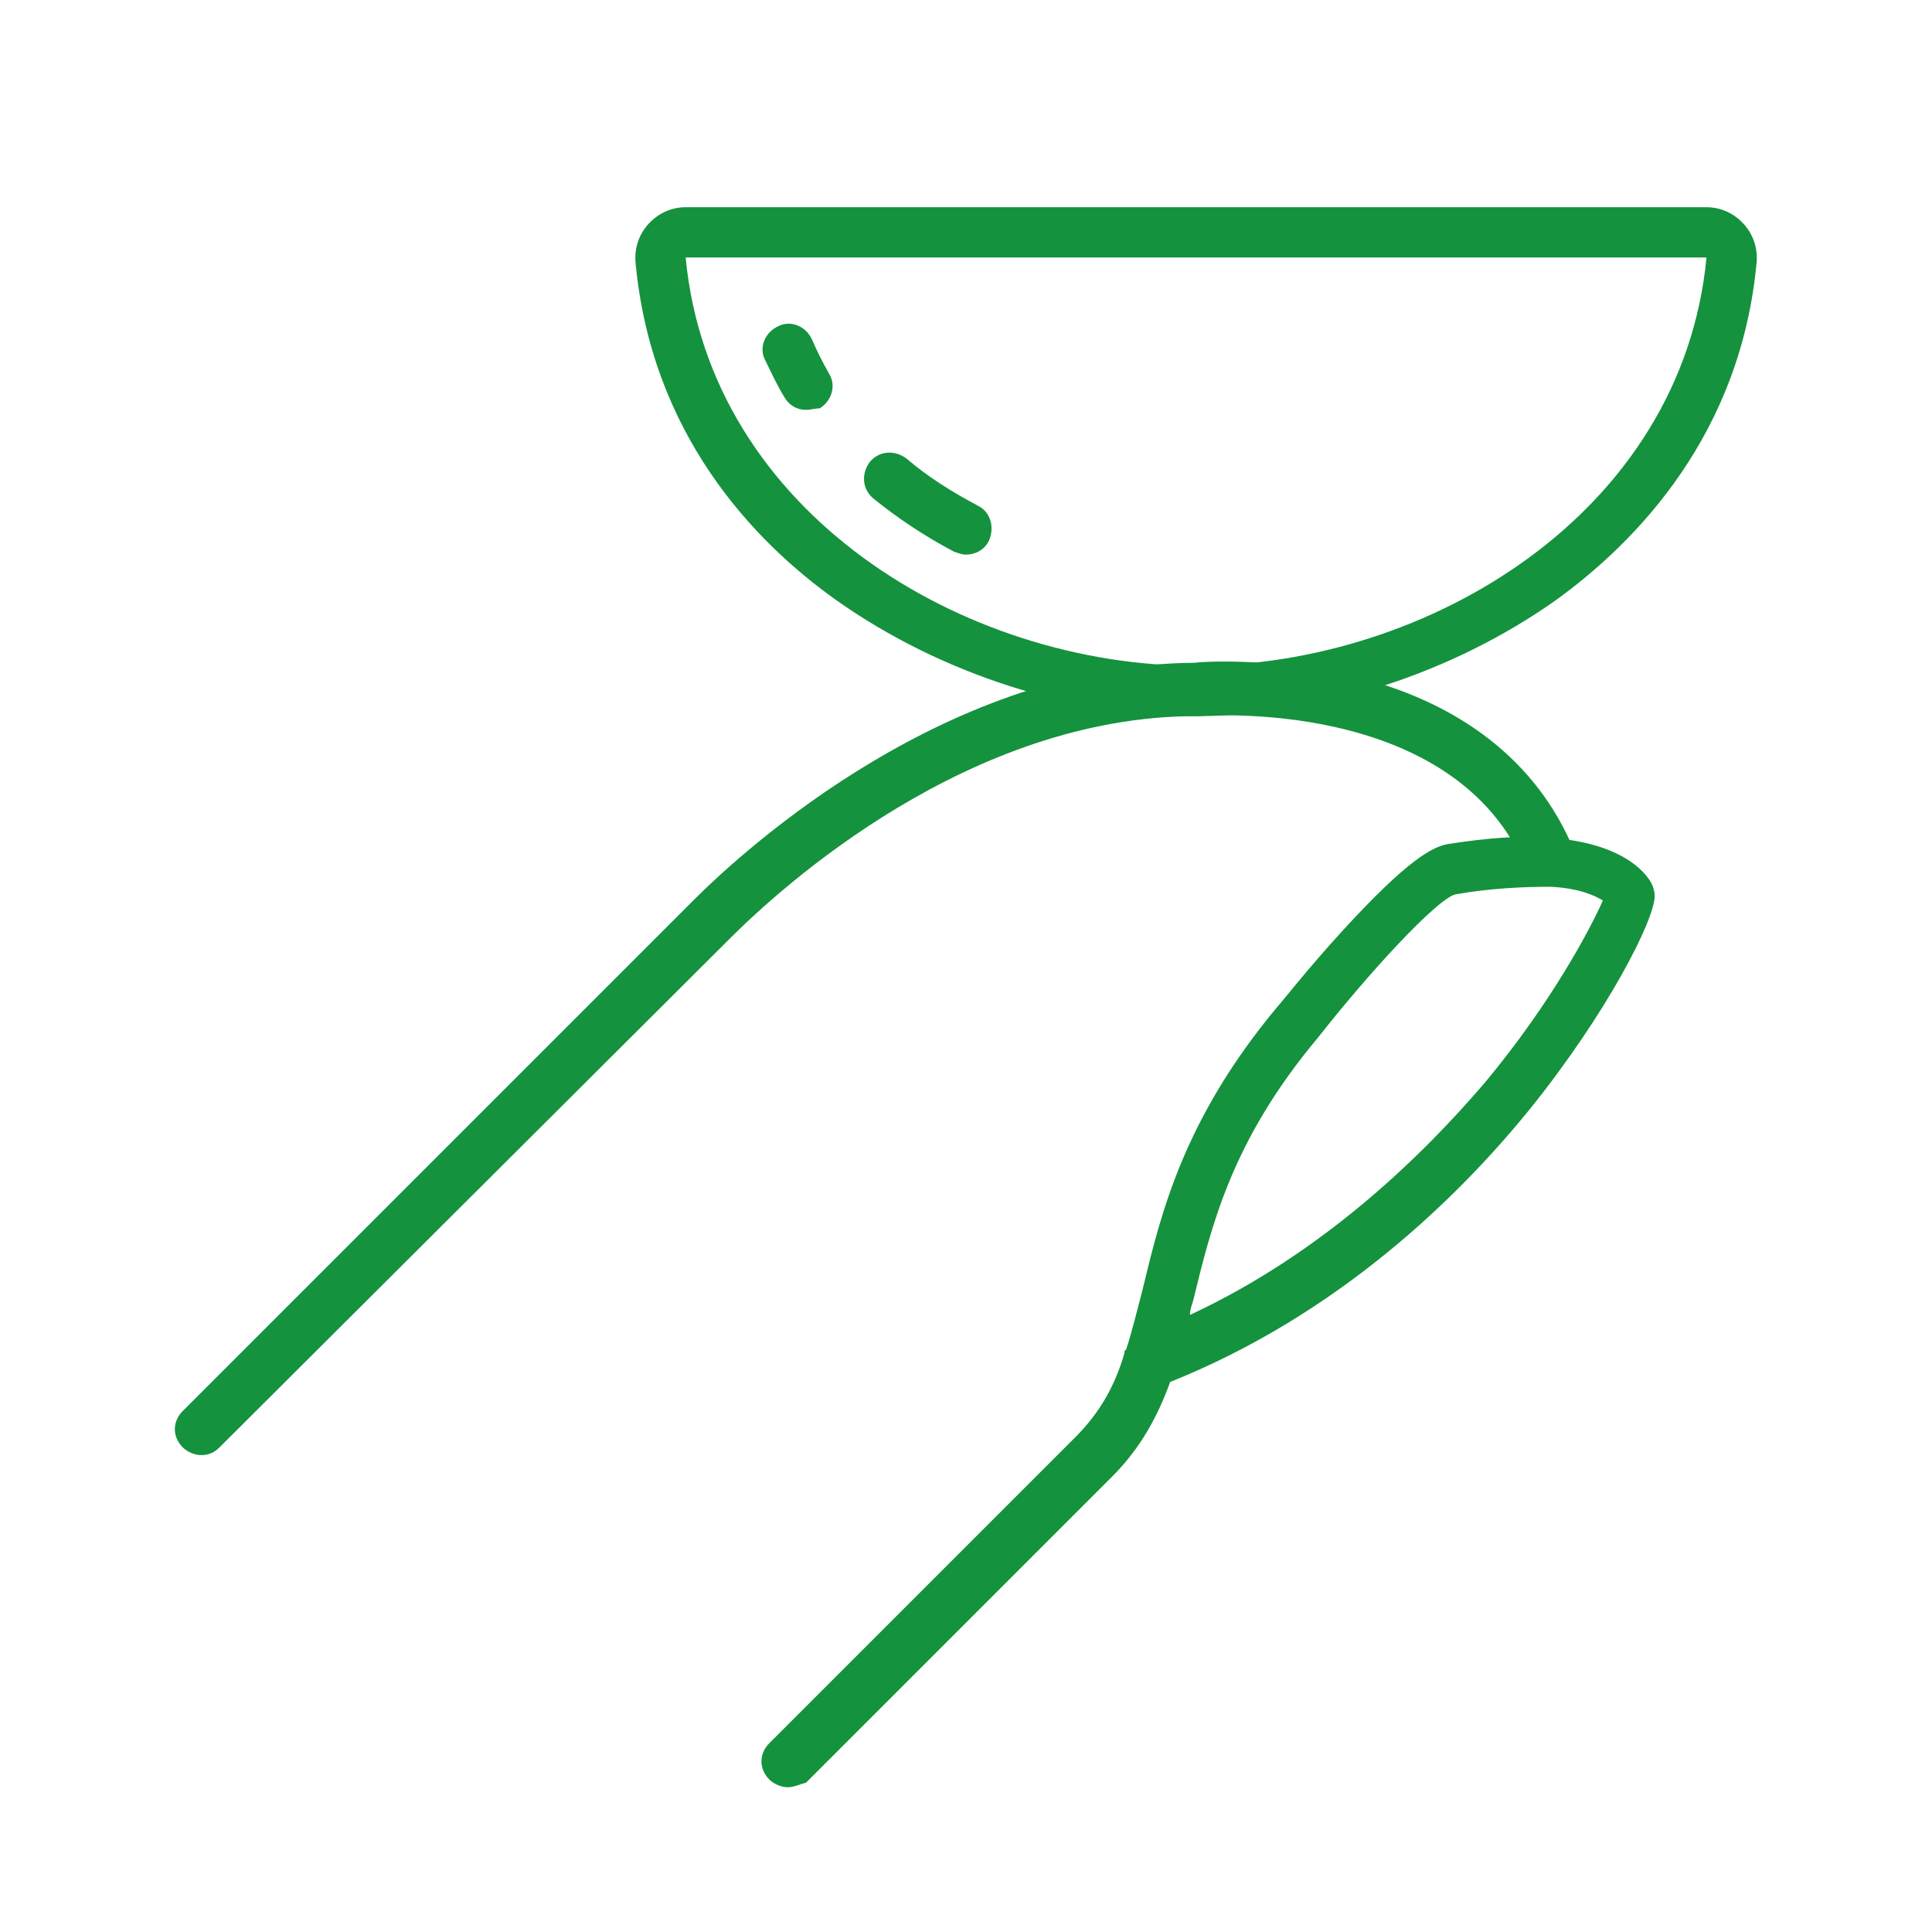 <?xml version="1.0" encoding="utf-8"?>
<!-- Generator: Adobe Illustrator 27.7.0, SVG Export Plug-In . SVG Version: 6.00 Build 0)  -->
<svg version="1.1" id="レイヤー_1" xmlns="http://www.w3.org/2000/svg" xmlns:xlink="http://www.w3.org/1999/xlink" x="0px"
	 y="0px" viewBox="0 0 126.8 126.8" style="enable-background:new 0 0 126.8 126.8;" xml:space="preserve">
<style type="text/css">
	.st0{fill:#14923D;}
</style>
<g>
	<g>
		<path class="st0" d="M13.2,95.5c-0.4,0-0.9-0.2-1.2-0.5c-0.7-0.7-0.7-1.7,0-2.4l33.5-33.5c3.6-3.6,16.8-15.5,32.9-15.6
			c0.7-0.1,5.1-0.3,10.1,0.8c7.3,1.7,12.4,5.7,14.8,11.5c0.3,0.9-0.1,1.8-0.9,2.2c-0.9,0.3-1.8-0.1-2.2-0.9
			C95.5,45.6,78.8,47,78.6,47c0,0-0.1,0-0.1,0c-14.9,0-27.2,11.2-30.6,14.6L14.4,95C14,95.4,13.6,95.5,13.2,95.5z"/>
	</g>
	<g>
		<path class="st0" d="M51.7,117.3c-0.4,0-0.9-0.2-1.2-0.5c-0.7-0.7-0.7-1.7,0-2.4l20.1-20.1c1.6-1.6,2.6-3.4,3.2-5.5
			c0-0.1,0-0.2,0.1-0.2c0.4-1.2,0.7-2.5,1.1-4c1.2-5,2.7-11.2,8.9-18.6c0.2-0.2,2-2.5,4.2-4.9c4.3-4.7,5.9-5.5,6.9-5.7
			c2.6-0.4,4.9-0.6,6.9-0.4c5,0.4,6.3,2.6,6.5,3c0.1,0.2,0.2,0.5,0.2,0.8c0,1.6-3.2,7.8-8.2,14c-4.7,5.8-12.6,13.5-23.6,17.9
			c-0.8,2.2-1.9,4.3-3.8,6.2l-20.1,20.1C52.5,117.1,52.1,117.3,51.7,117.3z M95.5,58.7c-1.3,0.4-5.7,5.2-9,9.4c0,0,0,0,0,0
			c-5.7,6.8-7,12.4-8.2,17.3c-0.1,0.3-0.2,0.6-0.2,0.9c8.8-4.1,15.3-10.5,19.4-15.3c4.4-5.3,6.9-10.1,7.7-11.9
			c-0.5-0.3-1.5-0.8-3.4-0.9C99.9,58.2,97.8,58.3,95.5,58.7z M95.5,58.7C95.5,58.7,95.5,58.7,95.5,58.7
			C95.5,58.7,95.5,58.7,95.5,58.7z M95.5,58.7 M105.3,58.5C105.3,58.5,105.3,58.5,105.3,58.5C105.3,58.5,105.3,58.5,105.3,58.5z"/>
	</g>
	<g>
		<path class="st0" d="M78.5,47c-8.2,0-16.8-2.8-23.6-7.6c-5.5-3.9-12.2-11-13.2-22.3c0-0.1,0-0.1,0-0.2c0-1.8,1.5-3.3,3.3-3.3h67
			c1.8,0,3.3,1.5,3.3,3.3c0,0.1,0,0.1,0,0.2c-1,11.3-7.8,18.4-13.2,22.3C95.3,44.2,86.7,47,78.5,47z M45,16.9
			c1.6,16.8,18.3,26.8,33.5,26.8s31.9-10,33.5-26.8H45z"/>
	</g>
	<g>
		<path class="st0" d="M52.9,26.9c-0.6,0-1.1-0.3-1.4-0.8c-0.5-0.8-0.9-1.7-1.3-2.5c-0.4-0.8,0-1.8,0.9-2.2c0.8-0.4,1.8,0,2.2,0.9
			c0.3,0.7,0.7,1.5,1.1,2.2c0.5,0.8,0.2,1.8-0.6,2.3C53.5,26.8,53.2,26.9,52.9,26.9z"/>
	</g>
	<g>
		<path class="st0" d="M63.4,36.4c-0.3,0-0.5-0.1-0.8-0.2c-1.9-1-3.7-2.2-5.3-3.5c-0.7-0.6-0.8-1.6-0.2-2.4c0.6-0.7,1.6-0.8,2.4-0.2
			c1.4,1.2,3,2.2,4.7,3.1c0.8,0.4,1.1,1.4,0.7,2.3C64.6,36.1,64,36.4,63.4,36.4z"/>
	</g>
</g>
</svg>
